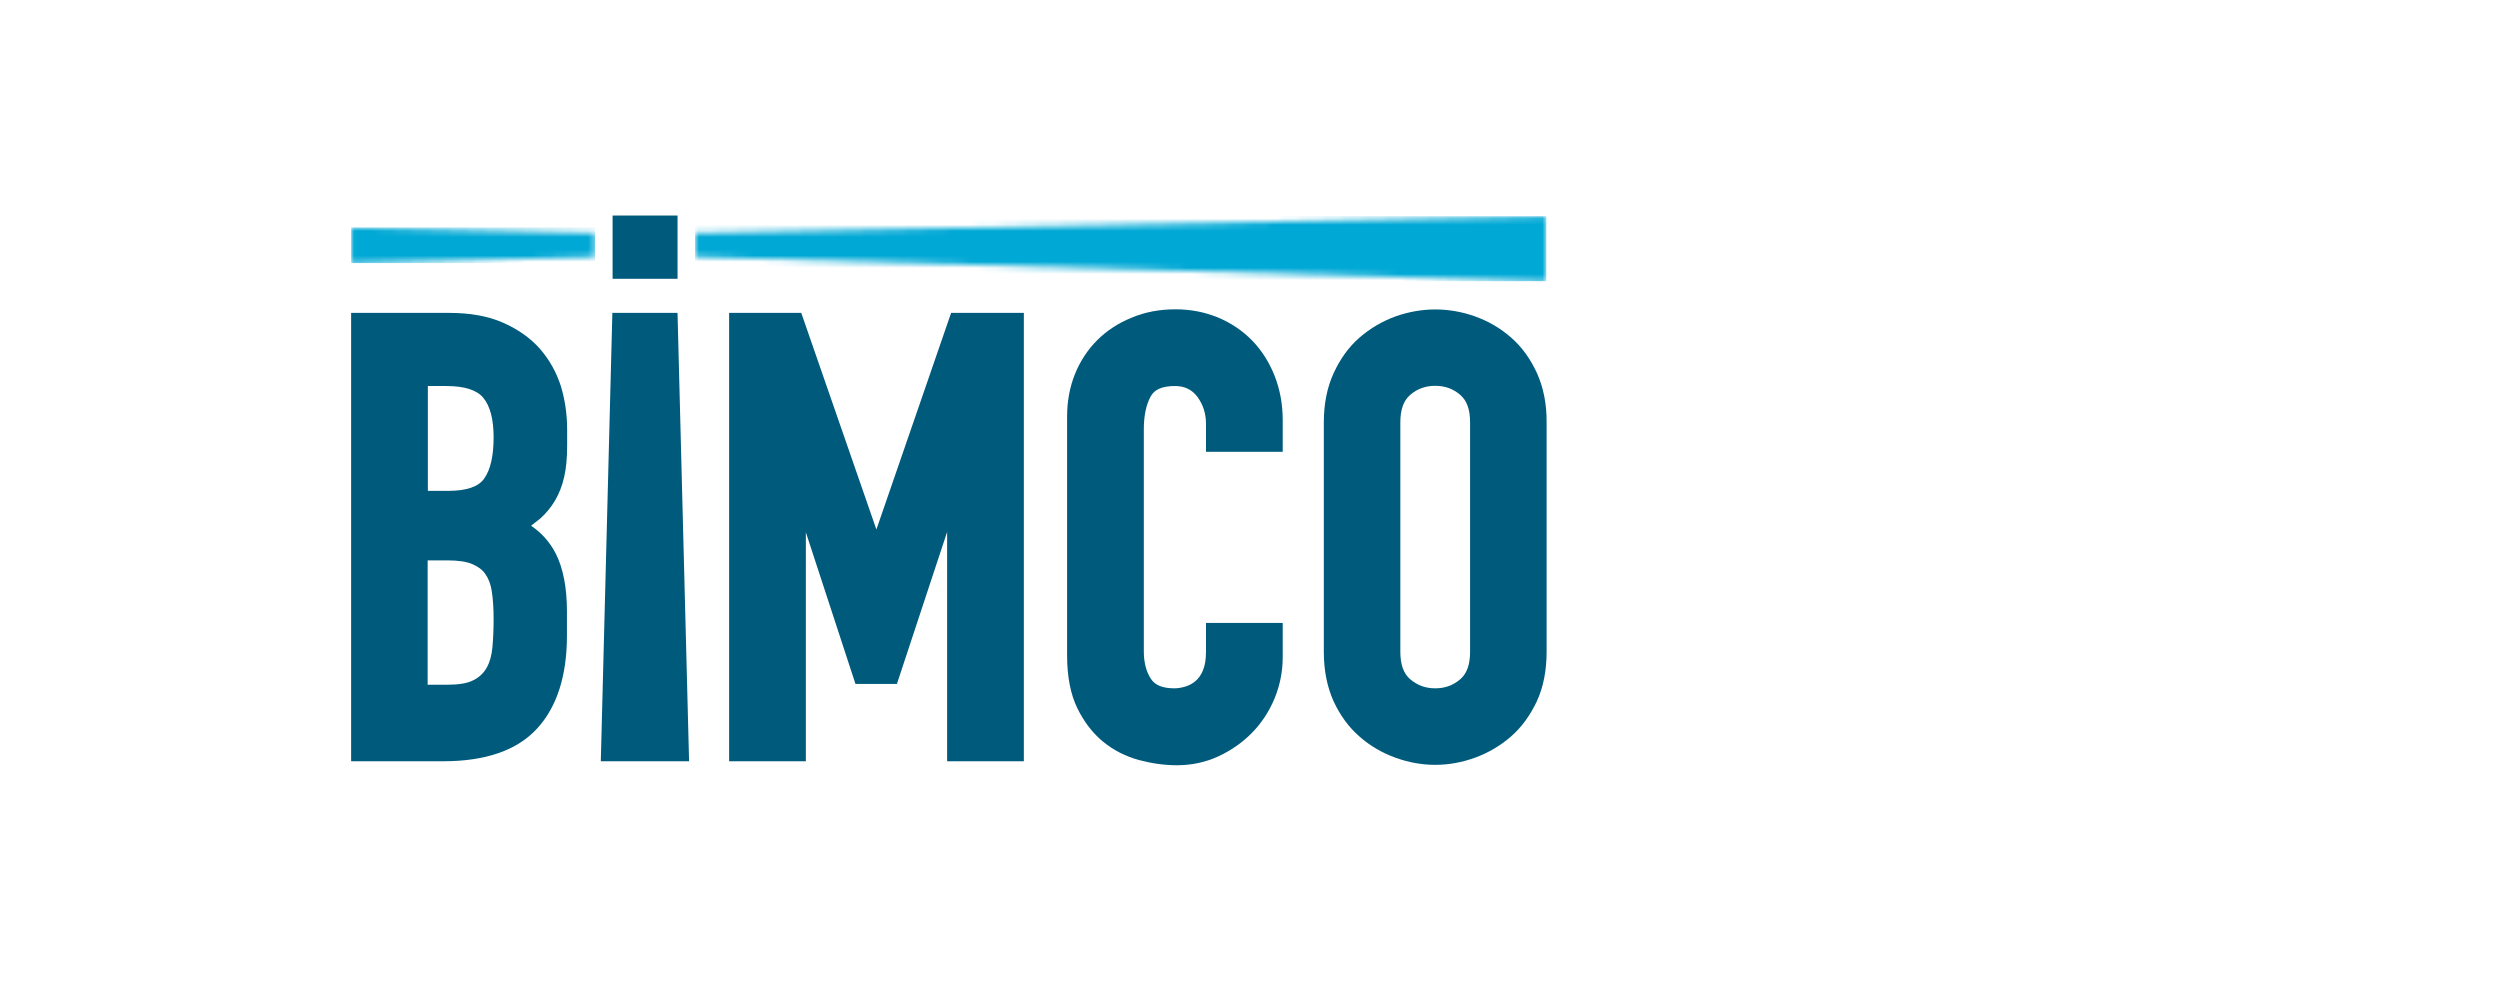 <svg width="406" height="160" viewBox="0 0 406 160" fill="none" xmlns="http://www.w3.org/2000/svg">
<g clip-path="url(#clip0_1117_32898)">
<g clip-path="url(#clip1_1117_32898)">
<mask id="mask0_1117_32898" style="mask-type:luminance" maskUnits="userSpaceOnUse" x="112" y="35" width="140" height="11">
<path d="M112.875 37.836V41.719L251.125 45.7V35.117L112.875 37.836Z" fill="white"/>
</mask>
<g mask="url(#mask0_1117_32898)">
<path d="M251.125 35.117H112.875V45.667H251.125V35.117Z" fill="url(#paint0_linear_1117_32898)"/>
</g>
<mask id="mask1_1117_32898" style="mask-type:luminance" maskUnits="userSpaceOnUse" x="57" y="36" width="40" height="7">
<path d="M57.023 42.758L96.635 41.722V37.839L57.023 36.933V42.758Z" fill="white"/>
</mask>
<g mask="url(#mask1_1117_32898)">
<path d="M96.635 36.932H57.023V42.725H96.635V36.932Z" fill="url(#paint1_linear_1117_32898)"/>
</g>
<path d="M99.484 34.729V37.901V41.655V45.279H110.034V41.655V37.901V34.729H99.484Z" fill="#005A7C"/>
<path d="M249.616 60.619C248.548 58.289 247.156 56.347 245.409 54.827C243.693 53.306 241.719 52.173 239.583 51.396C235.312 49.875 230.878 49.875 226.606 51.396C224.47 52.173 222.496 53.338 220.781 54.827C219.034 56.347 217.642 58.289 216.574 60.619C215.506 62.949 214.988 65.635 214.988 68.613V105.829C214.988 108.903 215.538 111.589 216.574 113.887C217.642 116.185 219.034 118.094 220.781 119.615C222.496 121.136 224.47 122.269 226.606 123.046C228.742 123.822 230.91 124.211 233.079 124.211C235.247 124.211 237.415 123.822 239.551 123.046C241.687 122.269 243.661 121.104 245.376 119.615C247.124 118.094 248.515 116.152 249.583 113.887C250.651 111.589 251.169 108.871 251.169 105.829V68.613C251.201 65.635 250.651 62.949 249.616 60.619ZM238.742 105.829C238.742 107.932 238.224 109.389 237.124 110.327C235.991 111.298 234.664 111.784 233.079 111.784C231.493 111.784 230.198 111.298 229.033 110.327C227.933 109.389 227.415 107.932 227.415 105.829V68.613C227.415 66.509 227.933 65.053 229.033 64.114C230.166 63.144 231.493 62.658 233.079 62.658C234.632 62.658 235.959 63.111 237.124 64.114C238.224 65.053 238.742 66.509 238.742 68.613V105.829Z" fill="#005A7C"/>
<path d="M154.461 50.814H166.273V123.629H153.814V86.38L145.659 111.072H138.928L130.87 86.445V123.629H118.41V50.814H130.125L142.326 85.992L154.461 50.814Z" fill="#005A7C"/>
<path d="M110.03 50.814L111.907 123.629H97.57L99.447 50.814H110.03Z" fill="#005A7C"/>
<path d="M87.703 56.672C86.149 54.892 84.11 53.468 81.683 52.4C79.256 51.332 76.344 50.814 72.945 50.814H57.023V123.629H71.975C78.868 123.629 84.013 121.849 87.249 118.289C90.453 114.794 92.071 109.713 92.071 103.241V99.292C92.071 95.441 91.457 92.27 90.259 89.907C89.321 88.063 87.962 86.542 86.246 85.377C86.764 84.988 87.249 84.6 87.735 84.212C88.673 83.37 89.483 82.4 90.13 81.299C90.777 80.199 91.295 78.937 91.618 77.481C91.942 76.089 92.104 74.374 92.104 72.367V69.778C92.104 67.383 91.78 65.021 91.101 62.756C90.389 60.523 89.256 58.452 87.703 56.672ZM79.968 105.15C79.839 106.444 79.547 107.545 79.03 108.451C78.544 109.292 77.865 109.972 76.894 110.457C75.923 110.975 74.466 111.202 72.622 111.202H69.45V91.008H72.719C74.402 91.008 75.761 91.202 76.732 91.623C77.638 92.011 78.35 92.529 78.835 93.241C79.353 93.985 79.709 94.924 79.871 96.056C80.065 97.318 80.162 98.807 80.162 100.522C80.162 102.173 80.097 103.726 79.968 105.15ZM78.641 77.707C77.735 79.034 75.761 79.713 72.848 79.713H69.483V62.691H72.46C75.437 62.691 77.476 63.338 78.512 64.633C79.612 65.992 80.162 68.128 80.162 71.008C80.162 73.985 79.677 76.251 78.641 77.707Z" fill="#005A7C"/>
<path d="M190.902 50.231C193.361 50.231 195.659 50.684 197.795 51.558C199.898 52.432 201.775 53.694 203.329 55.28C204.882 56.866 206.112 58.807 206.986 61.008C207.859 63.209 208.313 65.636 208.313 68.225V73.37H195.853V68.84C195.853 67.124 195.368 65.668 194.429 64.406C193.523 63.241 192.358 62.691 190.805 62.691C188.766 62.691 187.471 63.241 186.857 64.406C186.112 65.765 185.756 67.578 185.756 69.746V105.765C185.756 107.577 186.145 109.098 186.921 110.263C187.601 111.298 188.831 111.784 190.74 111.784C191.29 111.784 191.873 111.687 192.52 111.493C193.135 111.298 193.685 111.007 194.17 110.586C194.656 110.166 195.076 109.583 195.368 108.839C195.691 108.062 195.853 107.059 195.853 105.829V101.169H208.313V106.735C208.313 109.065 207.859 111.298 206.986 113.434C206.112 115.538 204.882 117.415 203.329 119.001C201.775 120.586 199.963 121.848 197.892 122.819C195.788 123.79 193.523 124.276 191.128 124.276C189.122 124.276 187.051 123.984 184.98 123.434C182.844 122.852 180.902 121.881 179.187 120.489C177.472 119.098 176.048 117.253 174.947 114.988C173.847 112.722 173.297 109.842 173.297 106.444V67.642C173.297 65.183 173.718 62.885 174.559 60.781C175.4 58.678 176.63 56.801 178.184 55.248C179.737 53.694 181.614 52.464 183.782 51.591C185.918 50.684 188.313 50.231 190.902 50.231Z" fill="#005A7C"/>
</g>
</g>
<defs>
<linearGradient id="paint0_linear_1117_32898" x1="104.722" y1="40.41" x2="251.118" y2="40.41" gradientUnits="userSpaceOnUse">
<stop stop-color="#00A8D5"/>
<stop offset="0.5" stop-color="#00A8D5"/>
<stop offset="1" stop-color="#00A8D5"/>
</linearGradient>
<linearGradient id="paint1_linear_1117_32898" x1="57.018" y1="39.861" x2="104.651" y2="39.861" gradientUnits="userSpaceOnUse">
<stop stop-color="#00A8D5"/>
<stop offset="0.5" stop-color="#00A8D5"/>
<stop offset="1" stop-color="#00A8D5"/>
</linearGradient>
<clipPath id="clip0_1117_32898">
<rect width="406" height="160" fill="white"/>
</clipPath>
<clipPath id="clip1_1117_32898">
<rect width="211" height="89.482" fill="white" transform="translate(50 35)"/>
</clipPath>
</defs>
</svg>
